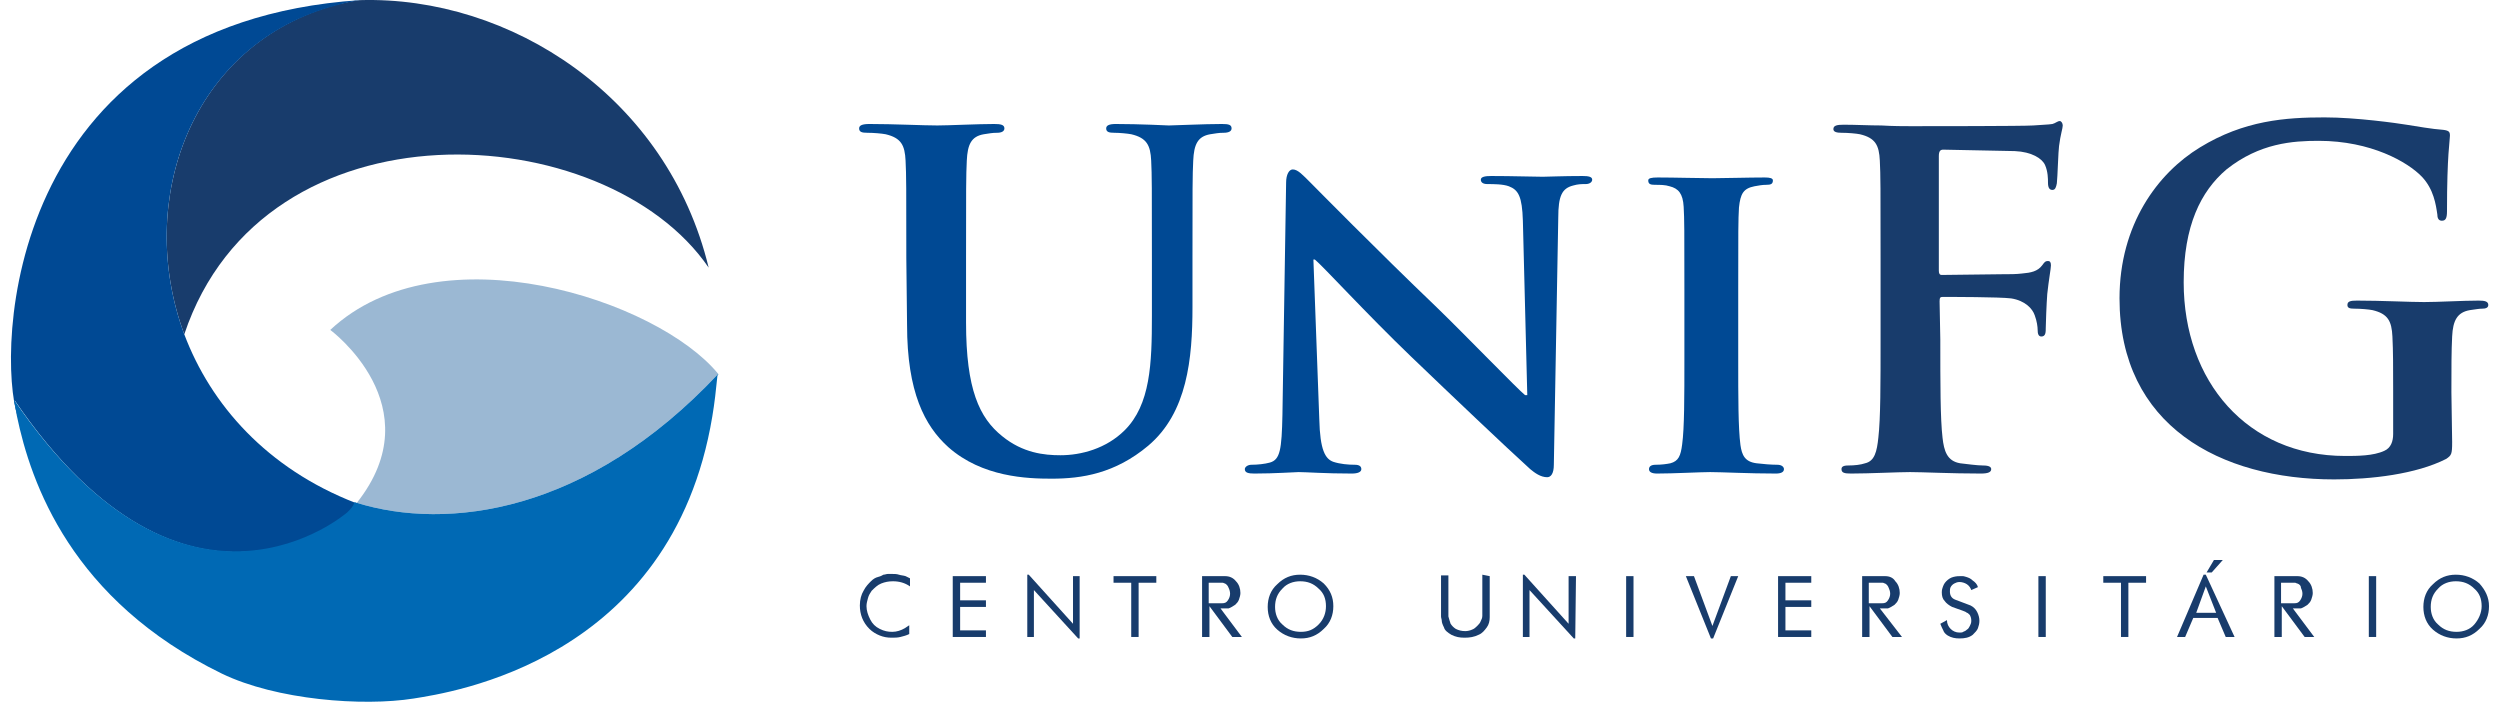 <svg width="114" height="32" viewBox="0 0 114 32" fill="none" xmlns="http://www.w3.org/2000/svg">
<path d="M32.315 12.204C27.606 5.32 12.035 4.384 8.403 15.245C6.149 9.163 8.705 1.978 15.364 0.207C15.701 0.14 16.037 0.04 16.407 0.006C23.268 -0.194 30.431 4.417 32.315 12.204Z" fill="#183C6C"/>
<path d="M32.751 17.049C26.764 23.432 20.374 24.2 16.271 22.93C19.769 18.519 15.06 15.044 15.06 15.044C20.038 10.399 29.993 13.674 32.751 17.049Z" fill="#9BB8D3"/>
<path d="M16.205 22.93C16.138 23.131 16.037 23.231 15.869 23.398C15.869 23.398 8.537 29.814 0.667 18.252C0.701 18.486 0.768 18.72 0.802 18.987C-0.14 16.113 0.163 1.109 16.407 0.006C16.037 0.073 15.7 0.14 15.364 0.24C8.705 1.978 6.149 9.162 8.403 15.244C9.613 18.453 12.169 21.36 16.205 22.93Z" fill="#004994"/>
<path d="M32.751 17.049C26.764 23.432 20.374 24.2 16.271 22.93C16.238 22.93 16.204 22.897 16.17 22.897C16.103 23.098 16.002 23.198 15.834 23.365C15.834 23.365 8.503 29.781 0.633 18.219C0.666 18.453 0.734 18.687 0.767 18.954C1.406 22.028 3.256 27.375 10.117 30.717C12.605 31.92 16.54 32.221 18.861 31.853C20.509 31.586 30.632 30.149 32.482 18.987C32.583 18.386 32.65 17.784 32.717 17.116C32.751 17.116 32.751 17.082 32.751 17.049Z" fill="#0069B4"/>
<path d="M41.462 28.912C41.328 28.979 41.193 29.012 41.059 29.046C40.924 29.079 40.79 29.079 40.655 29.079C40.453 29.079 40.285 29.046 40.117 28.979C39.949 28.912 39.781 28.812 39.646 28.678C39.343 28.378 39.209 28.01 39.209 27.609C39.209 27.342 39.276 27.108 39.377 26.941C39.478 26.74 39.613 26.607 39.714 26.506C39.814 26.406 39.915 26.339 40.05 26.306C40.184 26.272 40.218 26.239 40.285 26.206C40.352 26.206 40.42 26.172 40.487 26.172C40.554 26.172 40.621 26.172 40.689 26.172C40.79 26.172 40.891 26.172 40.991 26.206C41.092 26.239 41.193 26.239 41.294 26.272L41.496 26.372V26.74C41.261 26.573 40.991 26.506 40.722 26.506C40.521 26.506 40.352 26.54 40.184 26.607C40.016 26.673 39.882 26.807 39.747 26.941C39.68 27.041 39.613 27.141 39.579 27.275C39.545 27.409 39.512 27.509 39.512 27.642C39.512 27.843 39.579 28.043 39.68 28.244C39.781 28.444 39.915 28.578 40.117 28.678C40.319 28.779 40.487 28.812 40.689 28.812C40.891 28.812 41.092 28.745 41.261 28.645L41.462 28.511V28.912Z" fill="#183C6C"/>
<path d="M44.959 29.046H43.445V26.272H44.959V26.573H43.782V27.375H44.959V27.676H43.782V28.745H44.959V29.046Z" fill="#183C6C"/>
<path d="M49.232 29.113H49.164L47.146 26.907V29.046H46.844V26.206H46.911L48.929 28.444V26.272H49.232V29.113Z" fill="#183C6C"/>
<path d="M52.728 26.573H51.921V29.046H51.584V26.573H50.777V26.272H52.728V26.573Z" fill="#183C6C"/>
<path d="M56.63 29.046H56.193L55.151 27.642V29.046H54.815V26.272H55.857C56.059 26.272 56.227 26.339 56.361 26.506C56.496 26.64 56.563 26.84 56.563 27.041C56.563 27.141 56.53 27.241 56.496 27.342C56.462 27.442 56.395 27.509 56.328 27.576C56.227 27.642 56.126 27.709 56.025 27.743H55.655L56.63 29.046ZM55.857 26.606C55.823 26.606 55.79 26.573 55.756 26.573C55.722 26.573 55.689 26.573 55.655 26.573H55.117V27.509H55.722C55.857 27.509 55.924 27.475 55.992 27.375C56.059 27.275 56.092 27.174 56.092 27.074C56.092 26.974 56.059 26.874 56.025 26.807C55.992 26.707 55.924 26.64 55.857 26.606Z" fill="#183C6C"/>
<path d="M60.8 27.642C60.8 28.043 60.665 28.411 60.363 28.678C60.06 28.979 59.724 29.113 59.32 29.113C58.916 29.113 58.547 28.979 58.244 28.712C57.941 28.444 57.807 28.077 57.807 27.676C57.807 27.275 57.941 26.907 58.244 26.64C58.547 26.339 58.883 26.206 59.286 26.206C59.69 26.206 60.06 26.339 60.363 26.607C60.665 26.907 60.8 27.241 60.8 27.642ZM60.464 27.642C60.464 27.308 60.363 27.041 60.127 26.84C59.892 26.607 59.623 26.506 59.286 26.506C58.984 26.506 58.681 26.607 58.479 26.84C58.244 27.074 58.143 27.342 58.143 27.676C58.143 27.977 58.244 28.277 58.479 28.478C58.715 28.712 58.984 28.812 59.32 28.812C59.656 28.812 59.892 28.712 60.127 28.478C60.363 28.244 60.464 27.943 60.464 27.642Z" fill="#183C6C"/>
<path d="M67.931 26.272V28.144C67.931 28.311 67.897 28.478 67.796 28.611C67.695 28.745 67.594 28.879 67.426 28.946C67.224 29.046 67.023 29.079 66.787 29.079C66.552 29.079 66.384 29.046 66.182 28.946C66.014 28.845 65.879 28.745 65.846 28.611C65.778 28.478 65.745 28.378 65.745 28.311C65.745 28.244 65.711 28.177 65.711 28.11V26.239H66.047V28.11C66.081 28.244 66.115 28.344 66.148 28.444C66.215 28.545 66.283 28.611 66.384 28.678C66.518 28.745 66.653 28.779 66.821 28.779C66.922 28.779 67.056 28.745 67.123 28.712C67.224 28.678 67.292 28.611 67.359 28.545C67.426 28.478 67.493 28.411 67.527 28.311C67.561 28.244 67.594 28.177 67.594 28.077V28.043V26.206L67.931 26.272Z" fill="#183C6C"/>
<path d="M71.831 29.113H71.764L69.746 26.907V29.046H69.443V26.206H69.511L71.528 28.444V26.272H71.865L71.831 29.113Z" fill="#183C6C"/>
<path d="M74.488 29.046H74.152V26.272H74.488V29.046Z" fill="#183C6C"/>
<path d="M79.263 26.272L78.119 29.113H78.019L76.875 26.272H77.245L78.086 28.545L78.927 26.272H79.263Z" fill="#183C6C"/>
<path d="M82.594 29.046H81.08V26.272H82.594V26.573H81.416V27.375H82.594V27.676H81.416V28.745H82.594V29.046Z" fill="#183C6C"/>
<path d="M86.73 29.046H86.293L85.25 27.642V29.046H84.914V26.272H85.957C86.158 26.272 86.327 26.339 86.427 26.506C86.562 26.64 86.629 26.84 86.629 27.041C86.629 27.141 86.596 27.241 86.562 27.342C86.528 27.442 86.461 27.509 86.394 27.576C86.293 27.642 86.192 27.709 86.091 27.743H85.721L86.73 29.046ZM85.957 26.606C85.923 26.606 85.889 26.573 85.856 26.573C85.822 26.573 85.788 26.573 85.755 26.573H85.217V27.509H85.822C85.957 27.509 86.024 27.475 86.091 27.375C86.158 27.275 86.192 27.174 86.192 27.074C86.192 26.974 86.158 26.874 86.125 26.807C86.091 26.707 86.024 26.64 85.957 26.606Z" fill="#183C6C"/>
<path d="M90.194 26.773L89.891 26.907C89.857 26.807 89.79 26.707 89.689 26.64C89.588 26.573 89.454 26.54 89.353 26.54C89.252 26.54 89.185 26.573 89.118 26.606C89.05 26.64 88.983 26.707 88.949 26.773C88.916 26.84 88.916 26.907 88.916 26.974C88.916 27.141 88.983 27.275 89.151 27.342L89.857 27.609C89.992 27.676 90.093 27.776 90.16 27.91C90.227 28.043 90.261 28.177 90.261 28.311C90.261 28.444 90.227 28.545 90.194 28.645C90.16 28.745 90.059 28.845 89.958 28.946C89.79 29.079 89.588 29.113 89.353 29.113C89.151 29.113 88.983 29.079 88.815 28.979C88.714 28.912 88.647 28.845 88.613 28.745C88.579 28.678 88.512 28.545 88.478 28.444L88.781 28.277C88.781 28.444 88.849 28.578 88.949 28.678C89.05 28.779 89.185 28.845 89.353 28.845C89.42 28.845 89.487 28.845 89.521 28.812C89.588 28.779 89.622 28.779 89.689 28.712C89.757 28.678 89.79 28.611 89.824 28.545C89.857 28.478 89.891 28.411 89.891 28.311C89.891 28.177 89.857 28.11 89.824 28.043C89.757 27.977 89.723 27.943 89.689 27.943C89.656 27.91 89.588 27.876 89.487 27.843L89.017 27.676C88.882 27.609 88.748 27.509 88.68 27.409C88.579 27.308 88.546 27.174 88.546 27.008C88.546 26.974 88.546 26.907 88.579 26.807C88.613 26.707 88.647 26.607 88.748 26.506C88.849 26.406 88.949 26.339 89.084 26.306C89.218 26.272 89.319 26.272 89.387 26.272C89.42 26.272 89.454 26.272 89.487 26.272C89.521 26.272 89.555 26.272 89.656 26.306C89.757 26.339 89.857 26.372 89.958 26.473C90.059 26.54 90.16 26.64 90.194 26.773Z" fill="#183C6C"/>
<path d="M93.287 29.046H92.951V26.272H93.287V29.046Z" fill="#183C6C"/>
<path d="M97.861 26.573H97.054V29.046H96.717V26.573H95.91V26.272H97.861V26.573V26.573Z" fill="#183C6C"/>
<path d="M101.897 29.046H101.493L101.123 28.177H100.013L99.643 29.046H99.273L100.484 26.206H100.585L101.897 29.046ZM101.056 27.943L100.585 26.74L100.148 27.943H101.056ZM101.359 25.537L100.854 26.105H100.619L100.955 25.537H101.359Z" fill="#183C6C"/>
<path d="M105.529 29.046H105.092L104.049 27.642V29.046H103.713V26.272H104.755C104.957 26.272 105.125 26.339 105.26 26.506C105.394 26.64 105.462 26.84 105.462 27.041C105.462 27.141 105.428 27.241 105.394 27.342C105.361 27.442 105.294 27.509 105.226 27.576C105.125 27.642 105.025 27.709 104.924 27.743H104.554L105.529 29.046ZM104.755 26.606C104.722 26.606 104.688 26.573 104.655 26.573C104.621 26.573 104.587 26.573 104.554 26.573H104.016V27.509H104.621C104.755 27.509 104.823 27.475 104.89 27.375C104.957 27.275 104.991 27.174 104.991 27.074C104.991 26.974 104.957 26.874 104.924 26.807C104.924 26.707 104.856 26.64 104.755 26.606Z" fill="#183C6C"/>
<path d="M108.353 29.046H108.018V26.272H108.353V29.046Z" fill="#183C6C"/>
<path d="M113.499 27.642C113.499 28.043 113.365 28.411 113.062 28.678C112.759 28.979 112.423 29.113 112.019 29.113C111.616 29.113 111.246 28.979 110.943 28.712C110.64 28.444 110.506 28.077 110.506 27.676C110.506 27.275 110.64 26.907 110.943 26.64C111.246 26.339 111.582 26.206 111.986 26.206C112.389 26.206 112.759 26.339 113.062 26.607C113.331 26.907 113.499 27.241 113.499 27.642ZM113.163 27.642C113.163 27.308 113.062 27.041 112.826 26.84C112.591 26.607 112.322 26.506 111.986 26.506C111.683 26.506 111.38 26.607 111.178 26.84C110.943 27.074 110.842 27.342 110.842 27.676C110.842 27.977 110.943 28.277 111.178 28.478C111.414 28.712 111.683 28.812 112.019 28.812C112.322 28.812 112.625 28.712 112.826 28.478C113.028 28.244 113.163 27.943 113.163 27.642Z" fill="#183C6C"/>
<path d="M41.328 11.769C41.328 8.561 41.328 7.993 41.294 7.325C41.261 6.623 41.093 6.289 40.386 6.122C40.218 6.089 39.848 6.055 39.546 6.055C39.31 6.055 39.176 6.022 39.176 5.855C39.176 5.721 39.31 5.654 39.647 5.654C40.756 5.654 42.102 5.721 42.741 5.721C43.245 5.721 44.59 5.654 45.33 5.654C45.633 5.654 45.801 5.688 45.801 5.855C45.801 5.988 45.667 6.055 45.465 6.055C45.229 6.055 45.095 6.089 44.859 6.122C44.288 6.222 44.12 6.59 44.086 7.325C44.052 7.993 44.052 8.595 44.052 11.769V14.71C44.052 17.751 44.658 19.054 45.7 19.89C46.642 20.658 47.617 20.759 48.357 20.759C49.299 20.759 50.442 20.458 51.283 19.622C52.46 18.453 52.527 16.581 52.527 14.409V11.769C52.527 8.561 52.527 7.993 52.494 7.325C52.46 6.623 52.292 6.289 51.586 6.122C51.417 6.089 51.048 6.055 50.812 6.055C50.577 6.055 50.442 6.022 50.442 5.855C50.442 5.721 50.577 5.654 50.879 5.654C51.956 5.654 53.301 5.721 53.301 5.721C53.57 5.721 54.882 5.654 55.722 5.654C56.025 5.654 56.16 5.688 56.16 5.855C56.16 5.988 56.025 6.055 55.79 6.055C55.554 6.055 55.42 6.089 55.184 6.122C54.612 6.222 54.444 6.59 54.411 7.325C54.377 7.993 54.377 8.595 54.377 11.769V14.008C54.377 16.348 54.142 18.82 52.359 20.324C50.846 21.594 49.332 21.828 47.953 21.828C46.844 21.828 44.792 21.761 43.245 20.391C42.169 19.422 41.362 17.885 41.362 14.81L41.328 11.769Z" fill="#004994"/>
<path d="M60.16 19.121C60.194 20.524 60.429 20.925 60.799 21.059C61.102 21.159 61.472 21.193 61.775 21.193C61.977 21.193 62.077 21.26 62.077 21.393C62.077 21.527 61.909 21.594 61.64 21.594C60.429 21.594 59.555 21.527 59.219 21.527C59.051 21.527 58.143 21.594 57.201 21.594C56.932 21.594 56.764 21.56 56.764 21.393C56.764 21.293 56.898 21.193 57.066 21.193C57.335 21.193 57.672 21.159 57.907 21.093C58.378 20.959 58.445 20.491 58.479 18.92L58.647 8.327C58.647 7.96 58.782 7.726 58.95 7.726C59.185 7.726 59.42 7.993 59.757 8.327C59.992 8.561 62.784 11.402 65.508 14.008C66.786 15.245 69.241 17.784 69.543 18.018H69.644L69.443 10.065C69.409 8.962 69.241 8.661 68.804 8.494C68.535 8.394 68.097 8.394 67.828 8.394C67.593 8.394 67.526 8.294 67.526 8.193C67.526 8.06 67.727 8.026 67.996 8.026C68.972 8.026 69.947 8.06 70.351 8.06C70.552 8.06 71.259 8.026 72.167 8.026C72.436 8.026 72.604 8.06 72.604 8.193C72.604 8.294 72.503 8.394 72.301 8.394C72.1 8.394 71.965 8.394 71.73 8.461C71.225 8.594 71.057 8.929 71.057 9.931L70.855 21.193C70.855 21.594 70.721 21.761 70.552 21.761C70.25 21.761 69.981 21.56 69.779 21.393C68.602 20.324 66.281 18.118 64.331 16.247C62.313 14.309 60.329 12.137 59.959 11.836H59.891L60.16 19.121Z" fill="#004994"/>
<path d="M76.808 13.206C76.808 10.499 76.808 9.998 76.775 9.43C76.741 8.829 76.539 8.595 76.135 8.494C75.934 8.428 75.698 8.428 75.463 8.428C75.261 8.428 75.16 8.394 75.16 8.227C75.16 8.127 75.295 8.093 75.597 8.093C76.304 8.093 77.548 8.127 78.086 8.127C78.557 8.127 79.768 8.093 80.474 8.093C80.709 8.093 80.844 8.127 80.844 8.227C80.844 8.394 80.743 8.428 80.541 8.428C80.339 8.428 80.205 8.461 80.003 8.494C79.499 8.595 79.364 8.829 79.297 9.463C79.263 10.031 79.263 10.533 79.263 13.24V16.381C79.263 18.119 79.263 19.522 79.364 20.291C79.431 20.759 79.566 21.059 80.104 21.126C80.373 21.16 80.777 21.193 81.046 21.193C81.247 21.193 81.348 21.293 81.348 21.393C81.348 21.527 81.214 21.594 80.978 21.594C79.768 21.594 78.49 21.527 77.985 21.527C77.548 21.527 76.304 21.594 75.564 21.594C75.328 21.594 75.194 21.527 75.194 21.393C75.194 21.293 75.261 21.193 75.496 21.193C75.766 21.193 76.001 21.16 76.169 21.126C76.539 21.026 76.64 20.792 76.707 20.257C76.808 19.522 76.808 18.085 76.808 16.381V13.206Z" fill="#004994"/>
<path d="M88.478 15.479C88.478 17.484 88.478 19.088 88.579 19.956C88.646 20.558 88.781 21.026 89.386 21.126C89.689 21.16 90.16 21.226 90.429 21.226C90.698 21.226 90.799 21.293 90.799 21.393C90.799 21.527 90.664 21.594 90.328 21.594C88.983 21.594 87.671 21.527 87.099 21.527C86.561 21.527 85.216 21.594 84.409 21.594C84.106 21.594 83.972 21.561 83.972 21.393C83.972 21.293 84.039 21.226 84.274 21.226C84.577 21.226 84.846 21.193 85.048 21.126C85.485 21.026 85.586 20.591 85.653 19.956C85.754 19.088 85.754 17.484 85.754 15.479V11.769C85.754 8.561 85.754 7.993 85.72 7.325C85.687 6.623 85.519 6.289 84.812 6.122C84.644 6.088 84.274 6.055 83.972 6.055C83.77 6.055 83.602 6.022 83.602 5.888C83.602 5.721 83.77 5.687 84.072 5.687C84.611 5.687 85.249 5.721 85.788 5.721C86.326 5.754 86.83 5.754 87.133 5.754C87.94 5.754 92.245 5.754 92.716 5.721C93.119 5.687 93.388 5.687 93.59 5.654C93.725 5.621 93.825 5.52 93.926 5.52C93.994 5.52 94.061 5.621 94.061 5.721C94.061 5.854 93.96 6.122 93.893 6.656C93.859 6.857 93.825 8.093 93.792 8.361C93.758 8.528 93.725 8.661 93.59 8.661C93.456 8.661 93.388 8.561 93.388 8.327C93.388 8.16 93.388 7.826 93.254 7.525C93.119 7.225 92.648 6.924 91.875 6.89L88.613 6.824C88.478 6.824 88.411 6.89 88.411 7.124V12.337C88.411 12.471 88.444 12.538 88.545 12.538L91.269 12.505C91.639 12.505 91.942 12.505 92.211 12.471C92.615 12.438 92.917 12.371 93.119 12.104C93.22 11.97 93.254 11.903 93.388 11.903C93.489 11.903 93.523 11.97 93.523 12.104C93.523 12.237 93.422 12.772 93.355 13.407C93.321 13.841 93.287 14.81 93.287 14.944C93.287 15.144 93.287 15.345 93.086 15.345C92.951 15.345 92.917 15.211 92.917 15.044C92.917 14.911 92.884 14.643 92.783 14.376C92.682 14.075 92.346 13.707 91.707 13.607C91.169 13.54 88.949 13.54 88.579 13.54C88.478 13.54 88.445 13.574 88.445 13.741L88.478 15.479Z" fill="#183C6C"/>
<path d="M111.818 20.157C111.818 20.725 111.784 20.758 111.549 20.925C110.17 21.627 108.119 21.861 106.437 21.861C101.258 21.861 96.65 19.422 96.65 13.607C96.65 10.232 98.399 7.893 100.316 6.723C102.334 5.487 104.217 5.353 106 5.353C107.446 5.353 109.329 5.62 109.733 5.687C110.17 5.754 110.91 5.888 111.414 5.921C111.684 5.955 111.717 6.021 111.717 6.188C111.717 6.422 111.583 7.024 111.583 9.63C111.583 9.965 111.515 10.065 111.347 10.065C111.213 10.065 111.145 9.965 111.145 9.798C111.078 9.33 110.977 8.628 110.439 8.06C109.8 7.391 108.119 6.422 105.731 6.422C104.554 6.422 103.04 6.523 101.527 7.726C100.35 8.728 99.576 10.299 99.576 12.872C99.576 17.383 102.469 20.792 106.942 20.792C107.48 20.792 108.22 20.792 108.724 20.558C109.027 20.424 109.128 20.123 109.128 19.789V17.818C109.128 16.782 109.128 15.98 109.094 15.345C109.06 14.643 108.892 14.309 108.186 14.142C108.018 14.108 107.648 14.075 107.345 14.075C107.143 14.075 107.042 14.041 107.042 13.908C107.042 13.741 107.177 13.707 107.48 13.707C108.589 13.707 109.901 13.774 110.54 13.774C111.179 13.774 112.323 13.707 113.029 13.707C113.298 13.707 113.466 13.741 113.466 13.908C113.466 14.041 113.331 14.075 113.197 14.075C113.029 14.075 112.894 14.108 112.625 14.142C112.053 14.242 111.852 14.61 111.818 15.345C111.784 15.98 111.784 16.815 111.784 17.884L111.818 20.157Z" fill="#183C6C"/>
</svg>
